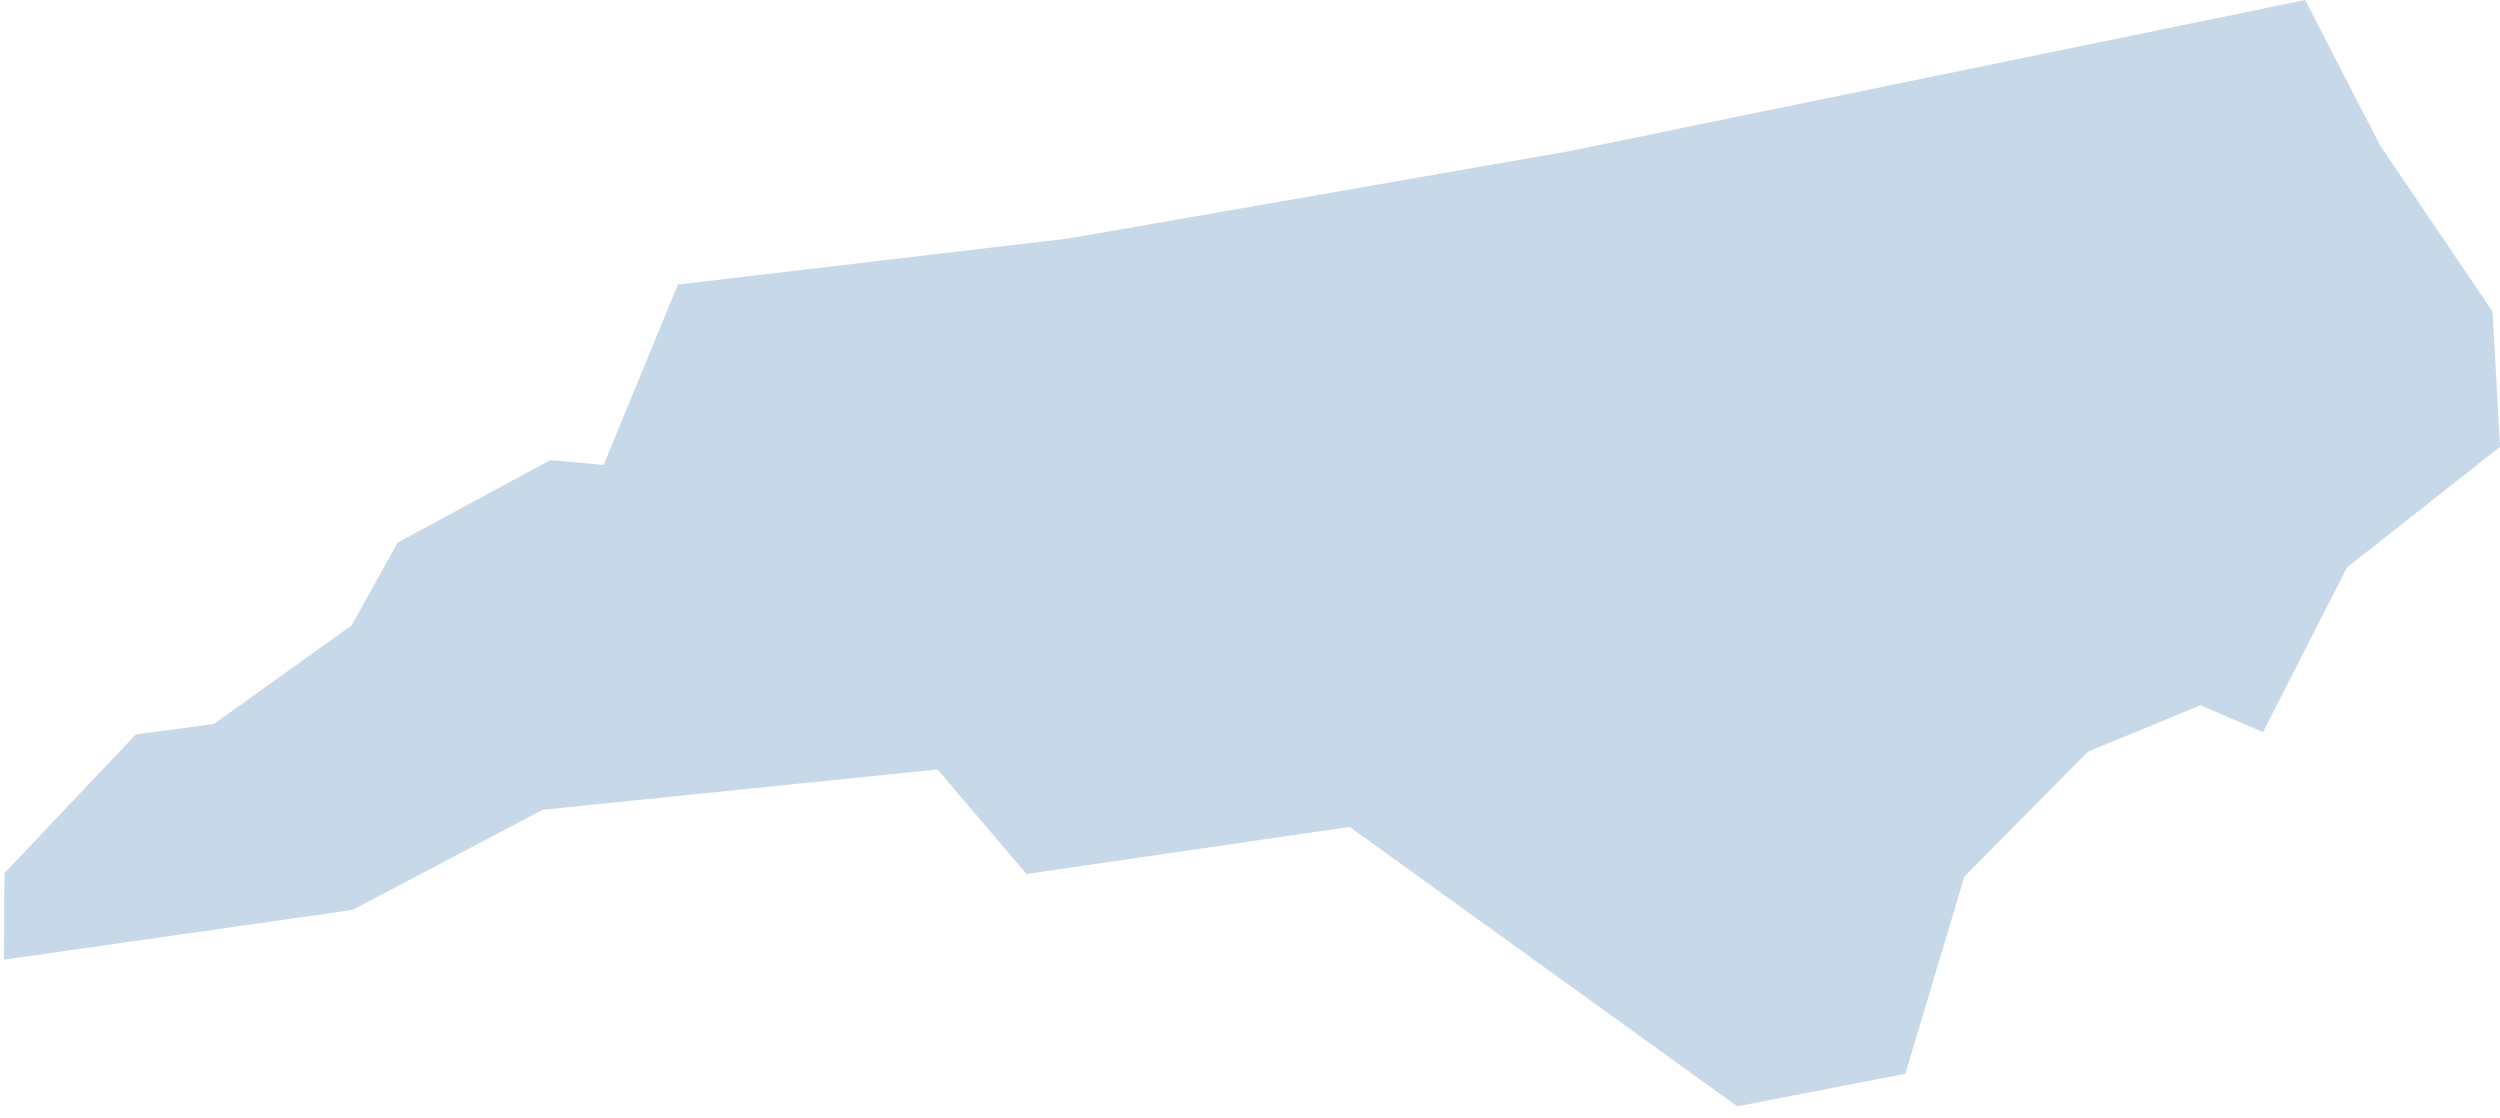 <svg width="161" height="72" viewBox="0 0 161 72" fill="none" xmlns="http://www.w3.org/2000/svg">
<path d="M43.654 18.325L68.815 15.357L101.033 9.741L148.455 0L153.269 9.35L160.519 20.063L161 28.772L151.146 36.546L145.735 47.151L141.714 45.421L134.467 48.404L126.505 56.451L122.703 69.15L111.881 71.247L86.915 53.252L66.108 56.285L60.374 49.552L34.951 52.149L22.708 58.597L0.25 61.804L0.287 56.228L8.746 47.302L13.775 46.624L22.64 40.279L25.612 34.943L35.431 29.631L38.874 29.939L43.654 18.325Z" fill="#C7D8E8"/>
</svg>
